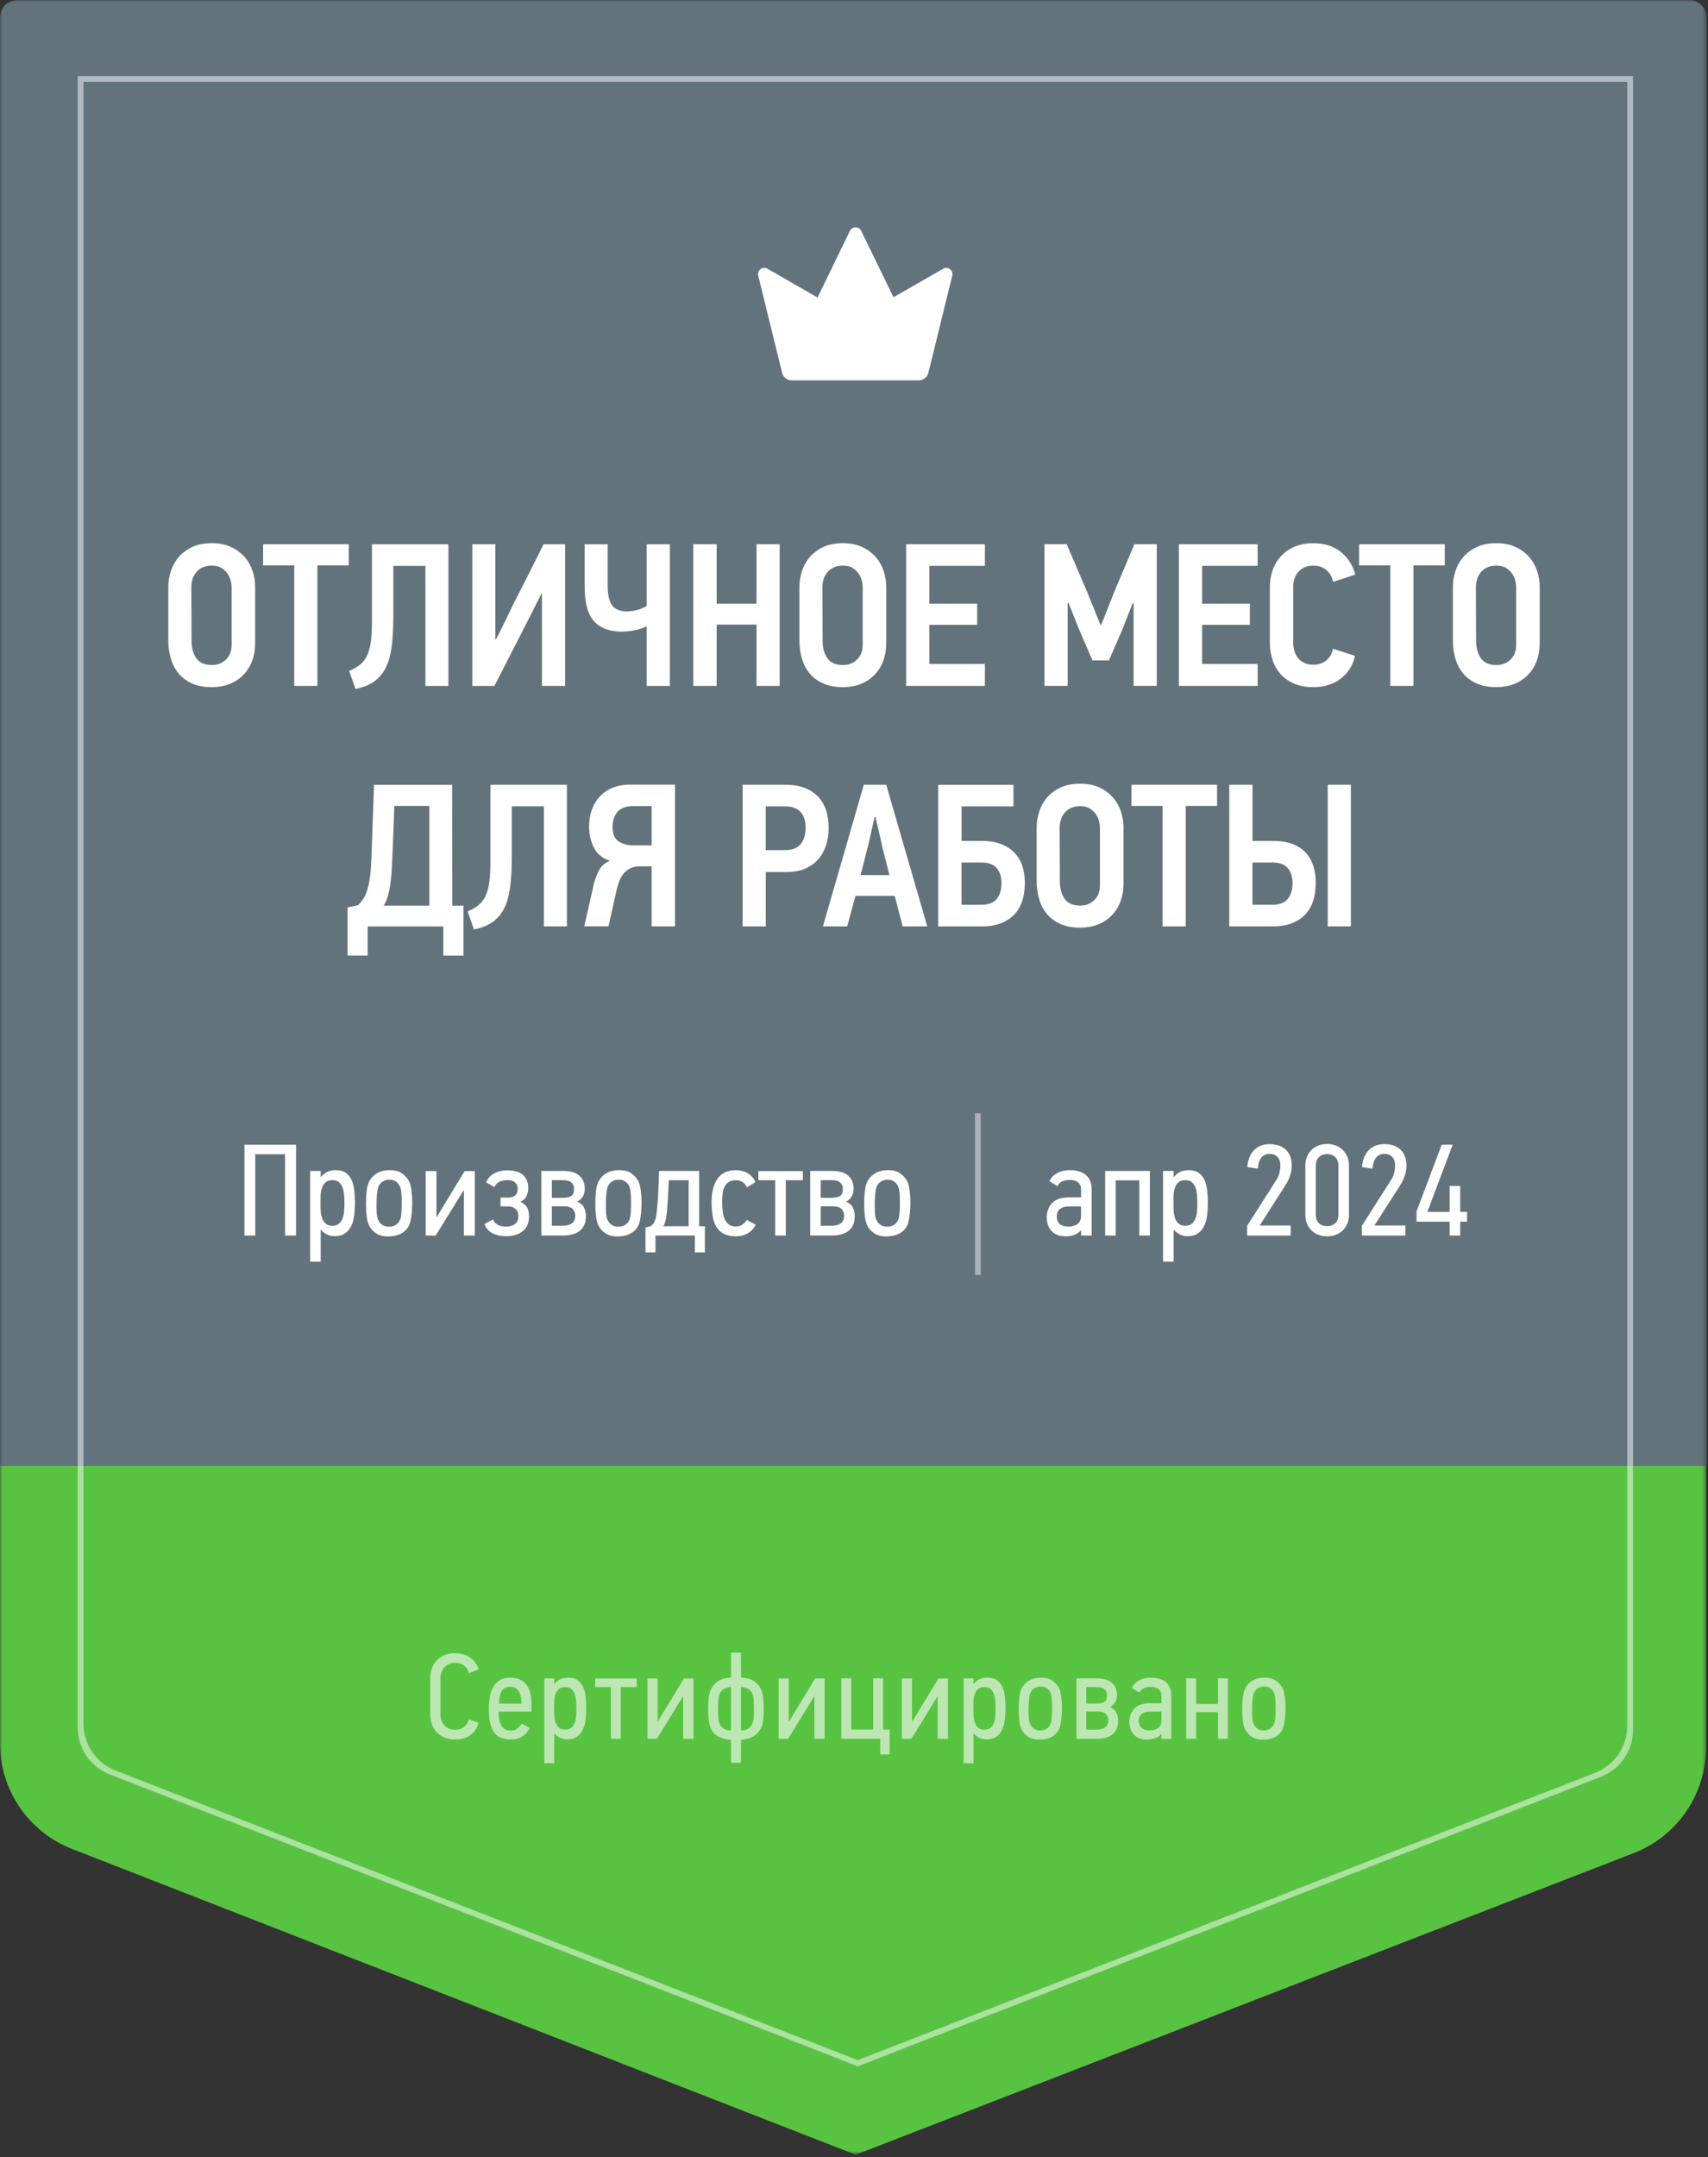 <svg width="393" height="496" viewBox="0 0 393 496" fill="none" xmlns="http://www.w3.org/2000/svg">
<rect x="0" y="0" width="393" height="496" fill="#333333" stroke="none"/>
<mask id="mask0_1_3" style="mask-type:luminance" maskUnits="userSpaceOnUse" x="0" y="0" width="393" height="496">
<path d="M392.64 0H0V495.35H392.64V0Z" fill="white"/>
</mask>
<g mask="url(#mask0_1_3)">
<path d="M0 334V400.88C0 406.24 1.64 411.33 4.54 415.57C7.43 419.8 11.58 423.19 16.57 425.13L106.73 460.29L196.89 495.45L286.4 460.77L375.91 426.09C380.92 424.15 385.08 420.77 387.98 416.53C390.88 412.29 392.53 407.19 392.53 401.82V334.01H0V334Z" fill="#58C341"/>
<path d="M392.64 337.06H0V4.01C0 2.9 0.45 1.9 1.18 1.18C1.91 0.46 2.91 0 4.02 0H388.64C389.75 0 390.75 0.45 391.48 1.18C392.21 1.91 392.66 2.91 392.66 4.02V337.07L392.64 337.06Z" fill="#63737C"/>
<g style="mix-blend-mode:overlay" opacity="0.5">
<path d="M374.41 18.82V396.84C374.41 401.61 371.48 405.89 367.04 407.62L197.37 473.69L26.57 407.09C22.13 405.36 19.2 401.08 19.2 396.31V18.82H374.4M375.74 17.49H17.88V397.22C17.88 401.99 20.8 406.27 25.25 408L197.38 475.12L368.38 408.53C372.82 406.8 375.75 402.52 375.75 397.75V17.49H375.74Z" fill="white"/>
</g>
<path d="M218.57 61.85C218.33 61.68 218.04 61.59 217.76 61.59C217.48 61.59 217.19 61.67 216.95 61.83L211.27 65.09L205.59 68.35L201.88 60.73L198.17 53.11C198.05 52.85 197.87 52.64 197.64 52.5C197.41 52.35 197.15 52.27 196.86 52.27C196.57 52.27 196.31 52.35 196.08 52.5C195.85 52.65 195.67 52.86 195.55 53.11L191.83 60.76L188.11 68.41L182.38 65.12L176.65 61.83C176.4 61.66 176.12 61.58 175.84 61.59C175.56 61.59 175.28 61.68 175.03 61.85C174.79 62.02 174.61 62.26 174.51 62.52C174.41 62.78 174.39 63.08 174.46 63.37L177.21 74.55L179.96 85.73C180.09 86.24 180.38 86.67 180.76 86.98C181.15 87.29 181.64 87.46 182.16 87.46H211.41C211.93 87.46 212.42 87.28 212.81 86.98C213.2 86.67 213.49 86.24 213.61 85.73L216.36 74.55L219.11 63.37C219.18 63.08 219.16 62.79 219.06 62.52C218.96 62.26 218.78 62.02 218.54 61.85H218.57Z" fill="white"/>
<g opacity="0.6">
<path d="M110.11 396.18C109.77 397.41 109.12 398.35 108.16 399C107.2 399.65 106.04 399.97 104.69 399.97C103.81 399.97 103.02 399.82 102.31 399.53C101.6 399.24 101 398.84 100.51 398.32C100.02 397.81 99.65 397.19 99.39 396.48C99.13 395.77 99 394.98 99 394.12V385.93C99 385.11 99.13 384.34 99.38 383.63C99.63 382.92 100 382.31 100.49 381.79C100.98 381.28 101.57 380.87 102.29 380.57C103 380.27 103.81 380.12 104.7 380.12C106.03 380.12 107.17 380.45 108.14 381.1C109.1 381.75 109.76 382.67 110.12 383.85L107.9 384.72C107.71 384.01 107.35 383.44 106.82 383.01C106.29 382.58 105.58 382.36 104.7 382.36C104.16 382.36 103.68 382.46 103.26 382.65C102.84 382.84 102.49 383.1 102.21 383.42C101.93 383.74 101.71 384.11 101.56 384.54C101.41 384.97 101.34 385.41 101.34 385.86V394.17C101.34 394.64 101.41 395.09 101.56 395.52C101.71 395.95 101.92 396.33 102.21 396.66C102.5 396.99 102.84 397.25 103.26 397.45C103.68 397.65 104.16 397.74 104.7 397.74C105.54 397.74 106.24 397.53 106.79 397.09C107.34 396.66 107.71 396.08 107.9 395.35L110.12 396.16L110.11 396.18Z" fill="white"/>
<path d="M121.87 397.31C121.5 398.13 120.94 398.78 120.2 399.26C119.46 399.74 118.62 399.98 117.69 399.98C116.76 399.98 115.96 399.85 115.31 399.59C114.66 399.33 114.12 398.91 113.7 398.34C113.28 397.77 112.97 397.04 112.77 396.14C112.57 395.24 112.48 394.16 112.48 392.89C112.48 392.01 112.55 391.15 112.69 390.29C112.83 389.44 113.08 388.68 113.45 388C113.82 387.32 114.32 386.78 114.96 386.37C115.6 385.96 116.41 385.75 117.41 385.75C118.99 385.75 120.19 386.25 121.03 387.25C121.86 388.25 122.28 389.63 122.28 391.39V393.55H114.76C114.76 394.17 114.8 394.74 114.87 395.28C114.94 395.81 115.08 396.28 115.29 396.67C115.5 397.06 115.79 397.37 116.16 397.6C116.53 397.82 117.02 397.94 117.62 397.94C118.12 397.94 118.59 397.78 119.01 397.46C119.43 397.14 119.77 396.77 120.03 396.34L121.88 397.32L121.87 397.31ZM119.99 391.72C119.99 390.44 119.77 389.47 119.33 388.82C118.89 388.17 118.25 387.84 117.41 387.84C116.44 387.84 115.77 388.19 115.4 388.89C115.04 389.59 114.83 390.53 114.8 391.72H119.99Z" fill="white"/>
<path d="M127.56 387.23C127.97 386.71 128.44 386.33 128.96 386.09C129.48 385.86 130.07 385.74 130.72 385.74C131.63 385.74 132.36 385.93 132.9 386.32C133.44 386.71 133.86 387.22 134.16 387.86C134.46 388.51 134.65 389.26 134.75 390.12C134.84 390.98 134.89 391.88 134.89 392.81C134.89 393.69 134.84 394.55 134.74 395.41C134.64 396.26 134.43 397.02 134.11 397.7C133.79 398.38 133.35 398.92 132.77 399.33C132.19 399.74 131.44 399.95 130.51 399.95C129.35 399.95 128.38 399.49 127.58 398.58H127.52V405.43H125.25V385.93H127.52V387.22C127.52 387.22 127.55 387.22 127.55 387.23C127.55 387.23 127.55 387.24 127.58 387.24L127.56 387.23ZM130.01 397.7C130.59 397.7 131.05 397.57 131.39 397.31C131.73 397.05 131.99 396.7 132.18 396.26C132.37 395.82 132.49 395.31 132.54 394.73C132.6 394.15 132.62 393.53 132.62 392.88C132.62 392.23 132.59 391.57 132.54 390.97C132.49 390.37 132.37 389.85 132.19 389.4C132.01 388.95 131.75 388.59 131.42 388.32C131.08 388.05 130.63 387.91 130.05 387.91C129.38 387.91 128.86 388.08 128.51 388.43C128.15 388.78 127.9 389.21 127.75 389.73C127.6 390.25 127.52 390.83 127.51 391.46C127.51 392.09 127.5 392.67 127.5 393.21C127.5 393.71 127.52 394.23 127.57 394.75C127.62 395.27 127.72 395.76 127.89 396.2C128.06 396.64 128.31 397 128.65 397.28C128.99 397.56 129.44 397.7 130.02 397.7H130.01Z" fill="white"/>
<path d="M142.83 387.91V399.81H140.56V387.91H136.94V385.95H146.51V387.91H142.83Z" fill="white"/>
<path d="M157.08 390.15L154.92 393.69L151.13 399.81H148.97V385.95H151.3V395.85H151.36L153.44 392.4L157.37 385.95H159.56V399.81H157.2V390.16H157.09L157.08 390.15Z" fill="white"/>
<path d="M168.22 400.06C167.21 400 166.33 399.8 165.57 399.44C164.81 399.09 164.24 398.59 163.84 397.95C163.47 397.35 163.22 396.63 163.11 395.78C163 394.93 162.94 393.99 162.94 392.96C162.94 392.1 162.97 391.3 163.04 390.56C163.11 389.82 163.27 389.16 163.53 388.58C163.9 387.7 164.5 387.01 165.31 386.52C166.12 386.02 167.09 385.76 168.21 385.72V380H170.48L170.51 385.72C171.63 385.76 172.58 386 173.34 386.45C174.11 386.9 174.68 387.53 175.05 388.33C175.33 388.93 175.51 389.62 175.6 390.41C175.68 391.2 175.73 392.06 175.73 392.99C175.73 394 175.67 394.92 175.56 395.74C175.45 396.56 175.2 397.27 174.8 397.87C174.37 398.54 173.79 399.06 173.05 399.41C172.31 399.77 171.46 399.98 170.51 400.06L170.48 405.31H168.21V400.06H168.22ZM168.22 387.88C167.63 387.92 167.09 388.07 166.61 388.33C166.13 388.59 165.79 388.98 165.58 389.48C165.43 389.85 165.33 390.37 165.29 391.04C165.24 391.7 165.22 392.43 165.22 393.21C165.22 393.85 165.24 394.45 165.29 395.03C165.34 395.61 165.43 396.07 165.58 396.41C165.8 396.88 166.14 397.24 166.61 397.5C167.07 397.76 167.6 397.91 168.19 397.95L168.22 387.88ZM170.49 397.95C171.1 397.91 171.65 397.75 172.14 397.46C172.63 397.17 172.98 396.73 173.18 396.13C173.33 395.78 173.41 395.34 173.43 394.84C173.45 394.34 173.46 393.79 173.46 393.21C173.46 392.42 173.45 391.71 173.42 391.06C173.39 390.41 173.3 389.91 173.16 389.53C172.96 388.99 172.61 388.59 172.13 388.32C171.65 388.06 171.1 387.91 170.49 387.87V397.94V397.95Z" fill="white"/>
<path d="M187.27 390.15L185.11 393.69L181.32 399.81H179.16V385.95H181.49V395.85H181.55L183.63 392.4L187.56 385.95H189.75V399.81H187.39V390.16H187.28L187.27 390.15Z" fill="white"/>
<path d="M203.18 385.91V397.69H204.7V403.41H202.54V399.79H193.59V385.9H195.86V397.68H200.91V385.9H203.18V385.91Z" fill="white"/>
<path d="M215.64 390.15L213.48 393.69L209.69 399.81H207.53V385.95H209.86V395.85H209.92L212 392.4L215.93 385.95H218.12V399.81H215.76V390.16H215.65L215.64 390.15Z" fill="white"/>
<path d="M224.03 387.23C224.44 386.71 224.91 386.33 225.43 386.09C225.95 385.86 226.54 385.74 227.19 385.74C228.1 385.74 228.83 385.93 229.37 386.32C229.91 386.71 230.33 387.22 230.63 387.86C230.93 388.51 231.12 389.26 231.22 390.12C231.31 390.98 231.36 391.88 231.36 392.81C231.36 393.69 231.31 394.55 231.21 395.41C231.11 396.26 230.9 397.02 230.58 397.7C230.26 398.38 229.82 398.92 229.24 399.33C228.66 399.74 227.91 399.95 226.98 399.95C225.82 399.95 224.85 399.49 224.05 398.58H223.99V405.43H221.72V385.93H223.99V387.22C223.99 387.22 224.02 387.22 224.02 387.23C224.02 387.23 224.02 387.24 224.05 387.24L224.03 387.23ZM226.47 397.7C227.05 397.7 227.51 397.57 227.85 397.31C228.19 397.05 228.45 396.7 228.64 396.26C228.83 395.82 228.95 395.31 229 394.73C229.06 394.15 229.08 393.53 229.08 392.88C229.08 392.23 229.05 391.57 229 390.97C228.95 390.37 228.83 389.85 228.65 389.4C228.47 388.95 228.21 388.59 227.88 388.32C227.54 388.05 227.09 387.91 226.51 387.91C225.84 387.91 225.32 388.08 224.97 388.43C224.61 388.78 224.36 389.21 224.21 389.73C224.06 390.25 223.98 390.83 223.97 391.46C223.97 392.09 223.96 392.67 223.96 393.21C223.96 393.71 223.98 394.23 224.03 394.75C224.08 395.27 224.18 395.76 224.35 396.2C224.52 396.64 224.77 397 225.11 397.28C225.45 397.56 225.9 397.7 226.48 397.7H226.47Z" fill="white"/>
<path d="M239.49 385.75C240.59 385.75 241.46 385.97 242.1 386.41C242.74 386.85 243.24 387.4 243.62 388.05C243.75 388.27 243.86 388.57 243.96 388.93C244.05 389.29 244.13 389.7 244.18 390.14C244.24 390.58 244.28 391.04 244.31 391.51C244.34 391.99 244.35 392.44 244.35 392.87C244.35 393.13 244.35 393.45 244.32 393.82C244.3 394.19 244.27 394.59 244.22 395C244.17 395.41 244.12 395.8 244.07 396.18C244.01 396.55 243.95 396.85 243.87 397.08C243.7 397.62 243.45 398.08 243.13 398.46C242.8 398.83 242.43 399.13 242.01 399.36C241.59 399.58 241.14 399.75 240.66 399.85C240.18 399.95 239.69 400 239.19 400C238.12 400 237.25 399.78 236.57 399.33C235.89 398.88 235.38 398.3 235.04 397.59C234.8 397.09 234.63 396.42 234.54 395.58C234.45 394.75 234.4 393.87 234.4 392.96C234.4 392.05 234.44 391.24 234.53 390.43C234.61 389.63 234.76 388.97 234.97 388.47C235.34 387.63 235.91 386.96 236.68 386.48C237.45 386 238.39 385.75 239.51 385.75H239.49ZM239.45 387.79C238.91 387.79 238.43 387.92 238 388.18C237.57 388.44 237.26 388.83 237.05 389.35C236.92 389.7 236.82 390.21 236.76 390.88C236.7 391.55 236.66 392.31 236.66 393.19C236.66 393.81 236.67 394.38 236.7 394.92C236.73 395.46 236.82 395.92 236.97 396.29C237.17 396.79 237.47 397.19 237.86 397.47C238.25 397.75 238.74 397.89 239.34 397.89C239.94 397.89 240.42 397.75 240.86 397.47C241.3 397.19 241.62 396.74 241.82 396.13C241.91 395.87 241.98 395.43 242.02 394.8C242.06 394.18 242.08 393.48 242.08 392.72C242.08 392.07 242.06 391.45 242.02 390.86C241.98 390.27 241.91 389.81 241.8 389.47C241.59 388.91 241.29 388.49 240.88 388.21C240.47 387.93 240 387.79 239.46 387.79H239.45Z" fill="white"/>
<path d="M257.28 395.65C257.28 396.42 257.15 397.06 256.9 397.59C256.65 398.11 256.3 398.54 255.85 398.87C255.4 399.2 254.88 399.44 254.28 399.59C253.68 399.74 253.04 399.81 252.34 399.81H247.68V385.92H252.45C254 385.92 255.15 386.27 255.9 386.97C256.65 387.67 257.02 388.59 257.02 389.73C257.02 390.33 256.89 390.87 256.64 391.34C256.39 391.82 255.96 392.21 255.36 392.53H255.39C256.08 392.79 256.57 393.2 256.85 393.76C257.13 394.32 257.27 394.95 257.27 395.64L257.28 395.65ZM249.95 387.91V391.7H252.22C253.06 391.7 253.69 391.57 254.1 391.32C254.51 391.07 254.72 390.55 254.72 389.76C254.72 389.18 254.52 388.73 254.13 388.4C253.74 388.07 253.11 387.91 252.25 387.91H249.95ZM249.95 393.52V397.7H252.32C253.17 397.7 253.82 397.52 254.3 397.17C254.77 396.82 255.01 396.28 255.01 395.57C255.01 394.97 254.82 394.48 254.45 394.1C254.07 393.72 253.42 393.52 252.5 393.52H249.96H249.95Z" fill="white"/>
<path d="M267.13 398.74C266.81 399.15 266.37 399.46 265.8 399.67C265.23 399.88 264.58 399.98 263.85 399.98C263.18 399.98 262.59 399.87 262.08 399.66C261.58 399.45 261.16 399.15 260.83 398.78C260.5 398.41 260.26 397.97 260.1 397.48C259.94 396.98 259.86 396.47 259.86 395.92C259.86 394.69 260.24 393.66 261.01 392.85C261.78 392.04 263 391.63 264.69 391.63H267.24V389.91C267.24 389.27 267.03 388.77 266.61 388.41C266.19 388.05 265.57 387.87 264.74 387.87C264.2 387.87 263.69 387.97 263.21 388.16C262.73 388.36 262.39 388.7 262.19 389.18C261.89 389.01 261.6 388.84 261.31 388.66C261.02 388.48 260.73 388.3 260.43 388.11C260.8 387.35 261.38 386.77 262.15 386.36C262.92 385.95 263.79 385.75 264.74 385.75C265.39 385.75 266.01 385.82 266.58 385.96C267.16 386.1 267.67 386.33 268.1 386.65C268.54 386.97 268.88 387.39 269.13 387.93C269.38 388.46 269.51 389.13 269.51 389.94V399.82H267.24V398.81L267.13 398.75V398.74ZM267.24 393.55H264.52C263.79 393.55 263.19 393.72 262.72 394.07C262.25 394.42 262.02 394.99 262.02 395.78C262.02 396.4 262.23 396.91 262.64 397.29C263.05 397.68 263.68 397.87 264.52 397.87C265.31 397.87 265.96 397.69 266.47 397.33C266.98 396.97 267.24 396.35 267.24 395.47V393.55Z" fill="white"/>
<path d="M280.26 399.8V393.68H275.21V399.8H272.94V385.91H275.21V391.8H280.26V385.91H282.53V399.8H280.26Z" fill="white"/>
<path d="M290.92 385.75C292.02 385.75 292.89 385.97 293.53 386.41C294.17 386.85 294.67 387.4 295.05 388.05C295.18 388.27 295.29 388.57 295.39 388.93C295.48 389.29 295.56 389.7 295.61 390.14C295.67 390.58 295.71 391.04 295.74 391.51C295.77 391.99 295.78 392.44 295.78 392.87C295.78 393.13 295.78 393.45 295.75 393.82C295.73 394.19 295.7 394.59 295.65 395C295.6 395.41 295.55 395.8 295.5 396.18C295.44 396.55 295.38 396.85 295.3 397.08C295.13 397.62 294.88 398.08 294.56 398.46C294.23 398.83 293.86 399.13 293.44 399.36C293.02 399.58 292.57 399.75 292.09 399.85C291.61 399.95 291.12 400 290.62 400C289.55 400 288.68 399.78 288 399.33C287.32 398.88 286.81 398.3 286.47 397.59C286.23 397.09 286.06 396.42 285.97 395.58C285.88 394.75 285.83 393.87 285.83 392.96C285.83 392.05 285.87 391.24 285.96 390.43C286.04 389.63 286.19 388.97 286.4 388.47C286.77 387.63 287.34 386.96 288.11 386.48C288.88 386 289.82 385.75 290.94 385.75H290.92ZM290.88 387.79C290.34 387.79 289.86 387.92 289.43 388.18C289 388.44 288.69 388.83 288.48 389.35C288.35 389.7 288.25 390.21 288.19 390.88C288.13 391.55 288.09 392.31 288.09 393.19C288.09 393.81 288.1 394.38 288.13 394.92C288.16 395.46 288.25 395.92 288.4 396.29C288.6 396.79 288.9 397.19 289.29 397.47C289.68 397.75 290.17 397.89 290.77 397.89C291.37 397.89 291.85 397.75 292.29 397.47C292.73 397.19 293.05 396.74 293.25 396.13C293.34 395.87 293.41 395.43 293.45 394.8C293.49 394.18 293.51 393.48 293.51 392.72C293.51 392.07 293.49 391.45 293.45 390.86C293.41 390.27 293.34 389.81 293.23 389.47C293.02 388.91 292.72 388.49 292.31 388.21C291.9 387.93 291.43 387.79 290.89 387.79H290.88Z" fill="white"/>
</g>
<path d="M58.71 147.84C58.71 149.4 58.47 150.8 57.98 152.05C57.5 153.3 56.81 154.37 55.92 155.26C55.03 156.15 53.98 156.83 52.76 157.3C51.54 157.77 50.2 158 48.74 158C46.96 158 45.43 157.71 44.15 157.13C42.87 156.55 41.83 155.77 41.04 154.79C40.24 153.81 39.66 152.67 39.29 151.37C38.92 150.08 38.73 148.71 38.73 147.28V134.97C38.73 133.82 38.91 132.65 39.27 131.46C39.63 130.27 40.21 129.2 41 128.23C41.8 127.26 42.83 126.47 44.09 125.84C45.35 125.22 46.9 124.9 48.75 124.9C50.47 124.9 51.95 125.2 53.2 125.79C54.45 126.38 55.49 127.16 56.31 128.11C57.14 129.06 57.74 130.14 58.13 131.34C58.52 132.54 58.71 133.75 58.71 134.97V147.84ZM53.28 134.88C53.28 134.47 53.21 134 53.07 133.45C52.93 132.9 52.69 132.38 52.34 131.88C52 131.38 51.54 130.95 50.96 130.59C50.38 130.23 49.64 130.05 48.74 130.05C47.84 130.05 47.08 130.21 46.47 130.54C45.86 130.87 45.38 131.27 45.02 131.76C44.66 132.24 44.4 132.77 44.25 133.33C44.09 133.89 44.02 134.42 44.02 134.92L44.07 147.39C44.07 148.95 44.43 150.27 45.15 151.33C45.87 152.39 47.08 152.92 48.8 152.92C50.02 152.92 51.07 152.51 51.96 151.68C52.85 150.85 53.29 149.72 53.29 148.28V134.87L53.28 134.88Z" fill="white"/>
<path d="M73.03 130.01V157.71H67.7V130.01H60.54V125.14H80.24V130.01H73.03Z" fill="white"/>
<path d="M90.49 142.18C90.49 144.77 90.36 147.01 90.09 148.9C89.82 150.79 89.36 152.38 88.69 153.67C88.02 154.96 87.12 155.99 86 156.76C84.88 157.53 83.47 158.08 81.79 158.42L80.34 154.26C81.34 153.85 82.17 153.38 82.84 152.83C83.51 152.28 84.05 151.59 84.45 150.75C84.86 149.91 85.14 148.86 85.32 147.61C85.49 146.36 85.58 144.8 85.58 142.93V125.15H103.18V157.72H97.89V130.11H90.5V142.18H90.49Z" fill="white"/>
<path d="M108.69 157.71V125.14H113.98V146.95C113.98 146.95 114.03 146.95 114.05 146.97C114.07 146.99 114.09 146.99 114.12 146.99C114.84 145.65 115.52 144.31 116.16 142.97C116.8 141.63 117.45 140.29 118.1 138.95C119.29 136.64 120.46 134.35 121.61 132.07C122.76 129.79 123.92 127.48 125.07 125.14H130.03V157.71H124.7V136.46H124.61C124.08 137.49 123.55 138.54 123.02 139.6C122.49 140.66 121.96 141.71 121.43 142.74L113.76 157.72H108.71L108.69 157.71Z" fill="white"/>
<path d="M139.81 125.14V134.38C139.81 136.68 140.16 138.29 140.86 139.21C141.56 140.13 142.71 140.59 144.3 140.59C144.92 140.59 145.65 140.49 146.48 140.29C147.31 140.09 148.08 139.77 148.8 139.33V125.15H154.13V157.72H148.8V144C147.99 144.41 147.08 144.72 146.06 144.92C145.05 145.13 144.04 145.23 143.04 145.23C140.23 145.23 138.11 144.43 136.68 142.84C135.24 141.25 134.53 138.63 134.53 134.98V125.15H139.82L139.81 125.14Z" fill="white"/>
<path d="M174.07 157.71V143.62H164.9V157.71H159.52V125.14H164.9V138.8H174.07V125.14H179.4V157.71H174.07Z" fill="white"/>
<path d="M203.92 147.84C203.92 149.4 203.68 150.8 203.19 152.05C202.71 153.3 202.02 154.37 201.13 155.26C200.24 156.15 199.19 156.83 197.97 157.3C196.75 157.77 195.41 158 193.95 158C192.17 158 190.64 157.71 189.36 157.13C188.08 156.55 187.04 155.77 186.25 154.79C185.45 153.81 184.87 152.67 184.5 151.37C184.13 150.08 183.94 148.71 183.94 147.28V134.97C183.94 133.82 184.12 132.65 184.48 131.46C184.84 130.27 185.42 129.2 186.21 128.23C187.01 127.26 188.04 126.47 189.3 125.84C190.56 125.22 192.11 124.9 193.96 124.9C195.68 124.9 197.16 125.2 198.41 125.79C199.66 126.38 200.7 127.16 201.52 128.11C202.35 129.06 202.95 130.14 203.34 131.34C203.73 132.54 203.92 133.75 203.92 134.97V147.84ZM198.49 134.88C198.49 134.47 198.42 134 198.28 133.45C198.14 132.9 197.9 132.38 197.55 131.88C197.21 131.38 196.75 130.95 196.17 130.59C195.59 130.23 194.85 130.05 193.95 130.05C193.05 130.05 192.29 130.21 191.68 130.54C191.07 130.87 190.59 131.27 190.23 131.76C189.87 132.24 189.61 132.77 189.46 133.33C189.3 133.89 189.23 134.42 189.23 134.92L189.28 147.39C189.28 148.95 189.64 150.27 190.36 151.33C191.08 152.39 192.29 152.92 194.01 152.92C195.23 152.92 196.28 152.51 197.17 151.68C198.06 150.85 198.5 149.72 198.5 148.28V134.87L198.49 134.88Z" fill="white"/>
<path d="M208.51 157.71V125.14H226.62V130.1H213.84V138.8H224.84V143.67H213.84V152.66H226.62V157.71H208.51Z" fill="white"/>
<path d="M260.83 157.71V138.66H260.64L258.25 144.74L255.16 151.85H251.37L248.19 144.5L245.85 138.6L245.66 138.65V157.7H240.33V125.13H245.43L250.02 135.8L253.2 143.66H253.39L256.53 135.75L261.02 125.13H266.17V157.7H260.84L260.83 157.71Z" fill="white"/>
<path d="M271.26 157.71V125.14H289.37V130.1H276.59V138.8H287.59V143.67H276.59V152.66H289.37V157.71H271.26Z" fill="white"/>
<path d="M311.79 150.79C311.26 153.07 310.14 154.84 308.42 156.1C306.7 157.36 304.63 158 302.2 158C300.52 158 299.05 157.73 297.8 157.2C296.55 156.67 295.51 155.94 294.66 155C293.82 154.06 293.19 152.96 292.79 151.7C292.38 150.44 292.18 149.07 292.18 147.61V134.97C292.18 133.69 292.38 132.44 292.79 131.23C293.19 130.01 293.81 128.94 294.64 128C295.47 127.06 296.5 126.32 297.75 125.75C299 125.19 300.48 124.91 302.2 124.91C304.82 124.91 306.95 125.6 308.59 126.97C310.23 128.34 311.31 130.06 311.84 132.12L306.74 133.8C306.65 133.33 306.49 132.88 306.27 132.44C306.05 132 305.76 131.61 305.38 131.25C305.01 130.89 304.55 130.6 304.02 130.38C303.49 130.16 302.88 130.05 302.19 130.05C301.38 130.05 300.68 130.19 300.11 130.47C299.53 130.75 299.06 131.12 298.68 131.57C298.31 132.02 298.02 132.53 297.84 133.09C297.65 133.65 297.56 134.21 297.56 134.78V147.74C297.56 148.43 297.65 149.08 297.84 149.71C298.03 150.33 298.32 150.88 298.71 151.35C299.1 151.82 299.58 152.19 300.16 152.45C300.74 152.72 301.42 152.85 302.2 152.85C303.35 152.85 304.34 152.52 305.15 151.87C305.96 151.21 306.48 150.31 306.69 149.16L311.79 150.8V150.79Z" fill="white"/>
<path d="M325.22 130.01V157.71H319.89V130.01H312.73V125.14H332.43V130.01H325.22Z" fill="white"/>
<path d="M354.28 147.84C354.28 149.4 354.04 150.8 353.55 152.05C353.07 153.3 352.38 154.37 351.49 155.26C350.6 156.15 349.55 156.83 348.33 157.3C347.11 157.77 345.77 158 344.31 158C342.53 158 341 157.71 339.72 157.13C338.44 156.55 337.4 155.77 336.61 154.79C335.81 153.81 335.23 152.67 334.86 151.37C334.49 150.08 334.3 148.71 334.3 147.28V134.97C334.3 133.82 334.48 132.65 334.84 131.46C335.2 130.27 335.78 129.2 336.57 128.23C337.37 127.26 338.4 126.47 339.66 125.84C340.92 125.22 342.47 124.9 344.32 124.9C346.04 124.9 347.52 125.2 348.77 125.79C350.02 126.38 351.06 127.16 351.88 128.11C352.71 129.06 353.31 130.14 353.7 131.34C354.09 132.54 354.28 133.75 354.28 134.97V147.84ZM348.85 134.88C348.85 134.47 348.78 134 348.64 133.45C348.5 132.9 348.26 132.38 347.91 131.88C347.57 131.38 347.11 130.95 346.53 130.59C345.95 130.23 345.21 130.05 344.31 130.05C343.41 130.05 342.65 130.21 342.04 130.54C341.43 130.87 340.95 131.27 340.59 131.76C340.23 132.24 339.97 132.77 339.82 133.33C339.66 133.89 339.59 134.42 339.59 134.92L339.64 147.39C339.64 148.95 340 150.27 340.72 151.33C341.44 152.39 342.65 152.92 344.37 152.92C345.59 152.92 346.64 152.51 347.53 151.68C348.42 150.85 348.86 149.72 348.86 148.28V134.87L348.85 134.88Z" fill="white"/>
<path d="M84.61 219.71H79.98V208.62C80.38 208.56 80.78 208.49 81.15 208.41C81.52 208.33 81.91 208.25 82.32 208.15C83.01 207.56 83.54 206.87 83.93 206.09C84.32 205.31 84.63 204.35 84.87 203.21C85.1 202.07 85.27 200.73 85.36 199.19C85.45 197.65 85.53 195.83 85.59 193.74L86.06 180.45H104.03C104.03 185.1 104.03 189.73 104.05 194.35C104.07 198.97 104.07 203.6 104.07 208.25H106.64V219.72H102.01V213.03H84.6V219.72L84.61 219.71ZM98.79 208.24V185.31H90.74L90.37 195.09C90.31 196.49 90.25 197.85 90.18 199.16C90.12 200.47 90.02 201.69 89.88 202.81C89.74 203.93 89.54 204.96 89.3 205.88C89.05 206.8 88.71 207.59 88.27 208.24H98.8H98.79Z" fill="white"/>
<path d="M117.75 197.48C117.75 200.07 117.62 202.31 117.35 204.2C117.08 206.09 116.62 207.68 115.95 208.97C115.28 210.26 114.38 211.29 113.26 212.06C112.14 212.83 110.73 213.38 109.05 213.72L107.6 209.55C108.6 209.14 109.43 208.67 110.1 208.12C110.77 207.57 111.31 206.88 111.71 206.04C112.12 205.2 112.4 204.15 112.58 202.9C112.75 201.65 112.84 200.09 112.84 198.22V180.44H130.44V213.01H125.15V185.4H117.76V197.47L117.75 197.48Z" fill="white"/>
<path d="M155.32 180.44V213.01H149.94V199.2H147.04C145.98 199.2 145 199.55 144.09 200.25C143.18 200.95 142.48 202.27 141.98 204.2L140.01 213H134.44L136.64 203.27C136.95 202.02 137.37 200.93 137.9 199.99C138.43 199.05 139.24 198.37 140.33 197.93C138.58 197.34 137.35 196.32 136.63 194.86C135.91 193.41 135.55 191.83 135.55 190.11C135.55 188.61 135.78 187.26 136.23 186.06C136.68 184.86 137.32 183.84 138.15 182.99C138.98 182.15 139.97 181.51 141.12 181.07C142.27 180.63 143.55 180.41 144.96 180.41H155.3L155.32 180.44ZM140.96 190.22C140.96 191.78 141.42 192.86 142.34 193.47C143.26 194.08 144.41 194.38 145.78 194.38H149.94V185.35H145.63C144.04 185.35 142.86 185.79 142.1 186.66C141.33 187.53 140.95 188.72 140.95 190.22H140.96Z" fill="white"/>
<path d="M190.66 190.5C190.66 191.9 190.46 193.21 190.05 194.43C189.64 195.65 189.04 196.71 188.25 197.61C187.45 198.52 186.45 199.22 185.23 199.74C184.01 200.25 182.59 200.51 180.97 200.51H176.2V213.01H170.87V180.44H180.7C182.23 180.44 183.6 180.64 184.82 181.05C186.04 181.46 187.08 182.07 187.96 182.9C188.83 183.73 189.5 184.77 189.97 186.04C190.44 187.3 190.67 188.79 190.67 190.51L190.66 190.5ZM185.37 190.39C185.37 188.78 184.98 187.54 184.2 186.69C183.42 185.84 182.23 185.41 180.64 185.41H176.19V195.47H180.68C182.27 195.47 183.45 195.01 184.21 194.1C184.97 193.18 185.36 191.95 185.36 190.4L185.37 190.39Z" fill="white"/>
<path d="M205.86 205.99H196.83C196.77 206.27 196.64 206.74 196.46 207.39C196.28 208.04 196.08 208.75 195.88 209.5C195.68 210.25 195.49 210.95 195.32 211.61C195.15 212.27 195.02 212.73 194.92 213.01H189.35L198.76 180.44H203.91L213.36 213.01H207.7L205.87 205.99H205.86ZM199.69 194.67L198.01 201.22H204.65L203.01 194.72C202.95 194.44 202.85 193.97 202.71 193.32C202.57 192.66 202.41 191.98 202.24 191.26C202.07 190.54 201.9 189.86 201.75 189.22C201.59 188.58 201.5 188.12 201.47 187.84H201.24L199.7 194.67H199.69Z" fill="white"/>
<path d="M221.26 193.36H225.94C227.66 193.36 229.13 193.6 230.36 194.09C231.59 194.57 232.61 195.24 233.43 196.08C234.24 196.92 234.84 197.93 235.23 199.1C235.62 200.27 235.81 201.56 235.81 202.96C235.81 206.3 234.93 208.81 233.17 210.49C231.41 212.17 229.01 213.02 225.99 213.02H215.88V180.45H233.19V185.41H221.26V193.37V193.36ZM221.26 208.05H225.75C227.4 208.05 228.6 207.61 229.33 206.72C230.06 205.83 230.43 204.62 230.43 203.09C230.43 201.56 230.06 200.46 229.33 199.6C228.6 198.74 227.39 198.31 225.7 198.31H221.25V208.04L221.26 208.05Z" fill="white"/>
<path d="M258.51 203.14C258.51 204.7 258.27 206.1 257.78 207.35C257.3 208.6 256.61 209.67 255.72 210.56C254.83 211.45 253.78 212.13 252.56 212.6C251.34 213.07 250 213.3 248.54 213.3C246.76 213.3 245.23 213.01 243.95 212.43C242.67 211.85 241.63 211.07 240.84 210.09C240.04 209.11 239.46 207.97 239.09 206.67C238.72 205.38 238.53 204.01 238.53 202.58V190.27C238.53 189.12 238.71 187.95 239.07 186.76C239.43 185.57 240.01 184.5 240.8 183.53C241.6 182.56 242.63 181.77 243.89 181.14C245.15 180.52 246.7 180.2 248.55 180.2C250.27 180.2 251.75 180.5 253 181.09C254.25 181.68 255.29 182.46 256.11 183.41C256.94 184.36 257.54 185.44 257.93 186.64C258.32 187.84 258.51 189.05 258.51 190.27V203.14ZM253.08 190.19C253.08 189.78 253.01 189.31 252.87 188.76C252.73 188.21 252.49 187.69 252.14 187.19C251.8 186.69 251.34 186.26 250.76 185.9C250.18 185.54 249.44 185.36 248.54 185.36C247.64 185.36 246.88 185.52 246.27 185.85C245.66 186.18 245.18 186.58 244.82 187.07C244.46 187.55 244.2 188.08 244.05 188.64C243.89 189.2 243.82 189.73 243.82 190.23L243.87 202.7C243.87 204.26 244.23 205.58 244.95 206.64C245.67 207.7 246.88 208.23 248.6 208.23C249.82 208.23 250.87 207.82 251.76 206.99C252.65 206.16 253.09 205.03 253.09 203.59V190.18L253.08 190.19Z" fill="white"/>
<path d="M272.83 185.31V213.01H267.5V185.31H260.34V180.44H280.04V185.31H272.83Z" fill="white"/>
<path d="M282.85 213.01V180.44H288.19V193.36H292.96C294.68 193.36 296.15 193.59 297.38 194.06C298.61 194.53 299.63 195.19 300.42 196.05C301.22 196.91 301.8 197.92 302.18 199.09C302.55 200.26 302.74 201.55 302.74 202.95C302.74 206.29 301.87 208.8 300.12 210.48C298.37 212.16 295.97 213.01 292.91 213.01H282.85ZM292.72 208.05C294.34 208.05 295.53 207.61 296.28 206.72C297.03 205.83 297.4 204.62 297.4 203.09C297.4 201.56 297.03 200.46 296.3 199.6C295.57 198.74 294.36 198.31 292.67 198.31H288.18V208.04H292.72V208.05ZM305.5 213.01V180.44H310.83V213.01H305.5Z" fill="white"/>
<path d="M65.6 284.09V265.4H58.73V284.09H56.24V263.21H68.12V284.09H65.6Z" fill="white"/>
<path d="M73.85 270.65C74.29 270.09 74.79 269.69 75.34 269.44C75.9 269.19 76.53 269.06 77.22 269.06C78.2 269.06 78.97 269.27 79.55 269.67C80.13 270.08 80.58 270.63 80.89 271.32C81.2 272.01 81.42 272.82 81.52 273.74C81.62 274.66 81.67 275.62 81.67 276.62C81.67 277.56 81.61 278.49 81.51 279.4C81.4 280.31 81.18 281.12 80.84 281.84C80.5 282.56 80.02 283.14 79.41 283.58C78.79 284.02 77.99 284.24 76.99 284.24C75.75 284.24 74.71 283.75 73.85 282.77H73.79V290.09H71.36V269.24H73.79V270.62C73.79 270.62 73.82 270.62 73.82 270.64C73.82 270.65 73.83 270.66 73.85 270.66V270.65ZM76.46 281.84C77.08 281.84 77.57 281.7 77.93 281.42C78.29 281.14 78.57 280.77 78.77 280.3C78.97 279.83 79.1 279.28 79.16 278.66C79.22 278.04 79.25 277.38 79.25 276.68C79.25 275.98 79.22 275.28 79.16 274.64C79.1 274 78.97 273.44 78.78 272.96C78.59 272.48 78.31 272.1 77.95 271.8C77.59 271.51 77.1 271.36 76.48 271.36C75.76 271.36 75.21 271.55 74.83 271.92C74.45 272.29 74.18 272.76 74.02 273.32C73.86 273.88 73.77 274.5 73.76 275.17C73.75 275.84 73.75 276.46 73.75 277.05C73.75 277.59 73.77 278.14 73.82 278.7C73.87 279.26 73.99 279.78 74.17 280.24C74.35 280.71 74.62 281.09 74.98 281.39C75.34 281.69 75.83 281.84 76.45 281.84H76.46Z" fill="white"/>
<path d="M89.66 269.06C90.84 269.06 91.77 269.29 92.45 269.76C93.13 270.23 93.67 270.82 94.07 271.52C94.21 271.76 94.33 272.07 94.43 272.46C94.53 272.85 94.61 273.28 94.67 273.75C94.73 274.22 94.77 274.71 94.81 275.22C94.84 275.73 94.85 276.22 94.85 276.68C94.85 276.96 94.84 277.3 94.82 277.7C94.8 278.1 94.76 278.52 94.72 278.96C94.68 279.4 94.62 279.82 94.55 280.22C94.49 280.62 94.42 280.94 94.34 281.18C94.16 281.76 93.89 282.25 93.55 282.65C93.2 283.05 92.8 283.37 92.35 283.61C91.9 283.85 91.42 284.03 90.91 284.13C90.4 284.24 89.88 284.3 89.34 284.3C88.2 284.3 87.26 284.06 86.53 283.58C85.8 283.1 85.26 282.48 84.9 281.72C84.64 281.18 84.46 280.47 84.36 279.57C84.26 278.68 84.21 277.75 84.21 276.77C84.21 275.79 84.25 274.93 84.34 274.07C84.43 273.21 84.58 272.51 84.8 271.97C85.2 271.07 85.81 270.36 86.63 269.84C87.45 269.32 88.46 269.06 89.66 269.06ZM89.61 271.25C89.03 271.25 88.52 271.39 88.06 271.67C87.6 271.95 87.26 272.37 87.05 272.93C86.91 273.31 86.81 273.85 86.74 274.56C86.67 275.27 86.64 276.09 86.64 277.03C86.64 277.69 86.65 278.31 86.68 278.88C86.71 279.46 86.8 279.95 86.96 280.35C87.18 280.89 87.5 281.31 87.92 281.61C88.34 281.91 88.86 282.06 89.5 282.06C90.14 282.06 90.66 281.91 91.13 281.61C91.6 281.31 91.94 280.83 92.16 280.17C92.26 279.89 92.33 279.42 92.37 278.75C92.41 278.08 92.43 277.34 92.43 276.52C92.43 275.82 92.41 275.16 92.37 274.53C92.33 273.9 92.25 273.41 92.13 273.05C91.91 272.45 91.58 272 91.15 271.7C90.71 271.4 90.2 271.25 89.63 271.25H89.61Z" fill="white"/>
<path d="M106.61 273.77L104.3 277.55L100.25 284.09H97.94V269.27H100.43V279.86H100.49L102.71 276.17L106.91 269.27H109.25V284.09H106.73V273.77H106.61Z" fill="white"/>
<path d="M119.72 276.32C120.54 276.72 121.08 277.2 121.34 277.74C121.6 278.29 121.73 278.95 121.73 279.71C121.73 281.15 121.26 282.27 120.32 283.05C119.38 283.84 118.1 284.24 116.48 284.24C115.28 284.24 114.24 284.03 113.36 283.59C112.48 283.16 111.85 282.45 111.47 281.44L113.45 280.39C113.65 280.95 114.02 281.37 114.56 281.64C115.1 281.91 115.74 282.04 116.48 282.04C117.28 282.04 117.94 281.85 118.47 281.46C119 281.07 119.27 280.47 119.27 279.65C119.27 278.95 119.06 278.4 118.64 278C118.22 277.6 117.66 277.4 116.96 277.4H115.16V275.36H116.99C117.73 275.36 118.27 275.18 118.61 274.82C118.95 274.46 119.12 273.96 119.12 273.32C119.12 272.72 118.91 272.24 118.51 271.88C118.1 271.52 117.51 271.34 116.76 271.34C116.06 271.34 115.44 271.46 114.91 271.72C114.38 271.97 113.99 272.39 113.76 272.97L111.87 271.86C112.23 270.96 112.85 270.28 113.71 269.81C114.58 269.34 115.56 269.1 116.67 269.1C118.37 269.1 119.61 269.47 120.39 270.21C121.17 270.95 121.56 271.93 121.56 273.15C121.56 273.75 121.43 274.36 121.16 274.98C120.89 275.6 120.41 276.05 119.73 276.33L119.72 276.32Z" fill="white"/>
<path d="M134.81 279.65C134.81 280.47 134.68 281.16 134.41 281.72C134.14 282.28 133.76 282.74 133.29 283.09C132.81 283.44 132.25 283.69 131.61 283.85C130.97 284.01 130.28 284.09 129.54 284.09H124.56V269.24H129.66C131.32 269.24 132.55 269.62 133.35 270.36C134.15 271.11 134.55 272.1 134.55 273.32C134.55 273.96 134.42 274.53 134.15 275.05C133.88 275.56 133.42 275.99 132.78 276.32H132.81C133.55 276.6 134.07 277.04 134.37 277.64C134.67 278.24 134.82 278.91 134.82 279.65H134.81ZM126.98 271.37V275.42H129.41C130.31 275.42 130.98 275.28 131.42 275.01C131.86 274.74 132.08 274.19 132.08 273.34C132.08 272.72 131.87 272.24 131.45 271.89C131.03 271.54 130.36 271.36 129.44 271.36H126.98V271.37ZM126.98 277.37V281.84H129.51C130.41 281.84 131.12 281.65 131.62 281.27C132.12 280.89 132.37 280.32 132.37 279.56C132.37 278.92 132.17 278.39 131.77 277.98C131.37 277.57 130.67 277.36 129.69 277.36H126.98V277.37Z" fill="white"/>
<path d="M142.43 269.06C143.61 269.06 144.54 269.29 145.22 269.76C145.9 270.23 146.44 270.82 146.84 271.52C146.98 271.76 147.1 272.07 147.2 272.46C147.3 272.85 147.38 273.28 147.44 273.75C147.5 274.22 147.54 274.71 147.58 275.22C147.61 275.73 147.62 276.22 147.62 276.68C147.62 276.96 147.61 277.3 147.59 277.7C147.57 278.1 147.53 278.52 147.49 278.96C147.45 279.4 147.39 279.82 147.32 280.22C147.26 280.62 147.19 280.94 147.11 281.18C146.93 281.76 146.66 282.25 146.32 282.65C145.97 283.05 145.57 283.37 145.12 283.61C144.67 283.85 144.19 284.03 143.68 284.13C143.17 284.24 142.65 284.3 142.11 284.3C140.97 284.3 140.03 284.06 139.3 283.58C138.57 283.1 138.03 282.48 137.67 281.72C137.41 281.18 137.23 280.47 137.13 279.57C137.03 278.68 136.98 277.75 136.98 276.77C136.98 275.79 137.02 274.93 137.11 274.07C137.2 273.21 137.35 272.51 137.57 271.97C137.97 271.07 138.58 270.36 139.4 269.84C140.22 269.32 141.23 269.06 142.43 269.06ZM142.38 271.25C141.8 271.25 141.29 271.39 140.83 271.67C140.37 271.95 140.03 272.37 139.82 272.93C139.68 273.31 139.58 273.85 139.51 274.56C139.44 275.27 139.41 276.09 139.41 277.03C139.41 277.69 139.42 278.31 139.45 278.88C139.48 279.46 139.57 279.95 139.73 280.35C139.95 280.89 140.27 281.31 140.69 281.61C141.11 281.91 141.63 282.06 142.27 282.06C142.91 282.06 143.43 281.91 143.9 281.61C144.37 281.31 144.71 280.83 144.93 280.17C145.03 279.89 145.1 279.42 145.14 278.75C145.18 278.08 145.2 277.34 145.2 276.52C145.2 275.82 145.18 275.16 145.14 274.53C145.1 273.9 145.02 273.41 144.9 273.05C144.68 272.45 144.35 272 143.92 271.7C143.48 271.4 142.97 271.25 142.4 271.25H142.38Z" fill="white"/>
<path d="M150.83 287.96H148.52V282.23L149.69 281.96C150.01 281.72 150.26 281.46 150.45 281.17C150.64 280.88 150.79 280.5 150.9 280.05C151.01 279.59 151.09 279.01 151.15 278.29C151.21 277.58 151.29 276.69 151.39 275.6L151.66 269.24H160.87V281.96H162.19V287.96H159.88V284.09H150.82V287.96H150.83ZM158.45 271.37H153.89L153.68 275.66C153.62 276.42 153.57 277.12 153.53 277.74C153.49 278.37 153.43 278.94 153.36 279.45C153.29 279.96 153.2 280.42 153.09 280.83C152.98 281.24 152.82 281.62 152.63 281.95H158.45V271.36V271.37Z" fill="white"/>
<path d="M171.83 280.49C172.17 280.69 172.51 280.88 172.85 281.05C173.19 281.22 173.53 281.41 173.87 281.6C173.47 282.43 172.88 283.09 172.1 283.56C171.32 284.03 170.39 284.27 169.31 284.27C168.23 284.27 167.27 284.08 166.55 283.7C165.83 283.32 165.26 282.78 164.84 282.1C164.42 281.42 164.13 280.58 163.97 279.6C163.81 278.62 163.73 277.54 163.73 276.36C163.73 274.14 164.18 272.37 165.08 271.05C165.98 269.73 167.39 269.07 169.31 269.07C170.39 269.07 171.31 269.32 172.09 269.8C172.86 270.29 173.44 270.95 173.84 271.8L171.86 273.03C171.64 272.51 171.31 272.11 170.87 271.81C170.43 271.52 169.92 271.37 169.34 271.37C168.68 271.37 168.14 271.5 167.72 271.76C167.3 272.02 166.97 272.38 166.74 272.83C166.51 273.28 166.35 273.81 166.28 274.42C166.2 275.03 166.16 275.7 166.16 276.42C166.16 277.14 166.2 277.84 166.28 278.51C166.36 279.18 166.51 279.78 166.74 280.3C166.97 280.82 167.29 281.24 167.7 281.55C168.11 281.86 168.65 282.02 169.3 282.02C169.9 282.02 170.41 281.87 170.85 281.55C171.28 281.24 171.6 280.89 171.82 280.49H171.83Z" fill="white"/>
<path d="M180.8 271.37V284.09H178.37V271.37H174.5V269.27H184.73V271.37H180.8Z" fill="white"/>
<path d="M196.67 279.65C196.67 280.47 196.54 281.16 196.27 281.72C196 282.28 195.62 282.74 195.15 283.09C194.67 283.44 194.11 283.69 193.47 283.85C192.83 284.01 192.14 284.09 191.4 284.09H186.42V269.24H191.52C193.18 269.24 194.41 269.62 195.21 270.36C196.01 271.11 196.41 272.1 196.41 273.32C196.41 273.96 196.28 274.53 196.01 275.05C195.74 275.56 195.28 275.99 194.64 276.32H194.67C195.41 276.6 195.93 277.04 196.23 277.64C196.53 278.24 196.68 278.91 196.68 279.65H196.67ZM188.84 271.37V275.42H191.27C192.17 275.42 192.84 275.28 193.28 275.01C193.72 274.74 193.94 274.19 193.94 273.34C193.94 272.72 193.73 272.24 193.31 271.89C192.89 271.54 192.22 271.36 191.3 271.36H188.84V271.37ZM188.84 277.37V281.84H191.37C192.27 281.84 192.98 281.65 193.48 281.27C193.98 280.89 194.23 280.32 194.23 279.56C194.23 278.92 194.03 278.39 193.63 277.98C193.23 277.57 192.53 277.36 191.55 277.36H188.84V277.37Z" fill="white"/>
<path d="M204.29 269.06C205.47 269.06 206.4 269.29 207.08 269.76C207.76 270.23 208.3 270.82 208.7 271.52C208.84 271.76 208.96 272.07 209.06 272.46C209.16 272.85 209.24 273.28 209.3 273.75C209.36 274.22 209.4 274.71 209.44 275.22C209.47 275.73 209.48 276.22 209.48 276.68C209.48 276.96 209.47 277.3 209.45 277.7C209.43 278.1 209.39 278.52 209.35 278.96C209.31 279.4 209.25 279.82 209.18 280.22C209.12 280.62 209.05 280.94 208.97 281.18C208.79 281.76 208.52 282.25 208.18 282.65C207.83 283.05 207.43 283.37 206.98 283.61C206.53 283.85 206.05 284.03 205.54 284.13C205.03 284.24 204.51 284.3 203.97 284.3C202.83 284.3 201.89 284.06 201.16 283.58C200.43 283.1 199.89 282.48 199.53 281.72C199.27 281.18 199.09 280.47 198.99 279.57C198.89 278.68 198.84 277.75 198.84 276.77C198.84 275.79 198.88 274.93 198.97 274.07C199.06 273.21 199.21 272.51 199.43 271.97C199.83 271.07 200.44 270.36 201.26 269.84C202.08 269.32 203.09 269.06 204.29 269.06ZM204.24 271.25C203.66 271.25 203.15 271.39 202.69 271.67C202.23 271.95 201.89 272.37 201.68 272.93C201.54 273.31 201.44 273.85 201.37 274.56C201.3 275.27 201.27 276.09 201.27 277.03C201.27 277.69 201.28 278.31 201.31 278.88C201.34 279.46 201.43 279.95 201.59 280.35C201.81 280.89 202.13 281.31 202.55 281.61C202.97 281.91 203.49 282.06 204.13 282.06C204.77 282.06 205.29 281.91 205.76 281.61C206.23 281.31 206.57 280.83 206.79 280.17C206.89 279.89 206.96 279.42 207 278.75C207.04 278.08 207.06 277.34 207.06 276.52C207.06 275.82 207.04 275.16 207 274.53C206.96 273.9 206.88 273.41 206.76 273.05C206.54 272.45 206.21 272 205.78 271.7C205.34 271.4 204.83 271.25 204.26 271.25H204.24Z" fill="white"/>
<path d="M248.62 282.95C248.28 283.39 247.8 283.72 247.19 283.94C246.58 284.16 245.89 284.27 245.11 284.27C244.39 284.27 243.76 284.15 243.22 283.92C242.68 283.69 242.23 283.38 241.89 282.98C241.54 282.58 241.28 282.12 241.11 281.58C240.94 281.05 240.86 280.5 240.86 279.91C240.86 278.59 241.27 277.49 242.09 276.62C242.91 275.75 244.22 275.32 246.02 275.32H248.75V273.48C248.75 272.79 248.52 272.26 248.07 271.88C247.62 271.5 246.95 271.31 246.07 271.31C245.49 271.31 244.95 271.41 244.44 271.62C243.93 271.83 243.56 272.2 243.34 272.71C243.02 272.53 242.71 272.35 242.4 272.16C242.09 271.97 241.77 271.77 241.46 271.58C241.86 270.77 242.47 270.15 243.3 269.71C244.13 269.27 245.05 269.06 246.07 269.06C246.77 269.06 247.42 269.13 248.04 269.28C248.66 269.43 249.2 269.68 249.67 270.02C250.14 270.36 250.51 270.81 250.78 271.38C251.05 271.95 251.18 272.67 251.18 273.53V284.09H248.75V283.01L248.63 282.95H248.62ZM248.74 277.4H245.83C245.05 277.4 244.41 277.59 243.91 277.96C243.41 278.33 243.16 278.94 243.16 279.79C243.16 280.46 243.38 280.99 243.82 281.41C244.26 281.82 244.93 282.03 245.83 282.03C246.67 282.03 247.36 281.84 247.91 281.46C248.46 281.08 248.74 280.41 248.74 279.47V277.42V277.4Z" fill="white"/>
<path d="M262.15 284.09V271.4H256.72V284.09H254.29V269.24H264.58V284.09H262.15Z" fill="white"/>
<path d="M270.1 270.65C270.54 270.09 271.04 269.69 271.59 269.44C272.15 269.19 272.78 269.06 273.47 269.06C274.45 269.06 275.22 269.27 275.8 269.67C276.38 270.08 276.83 270.63 277.14 271.32C277.45 272.01 277.67 272.82 277.77 273.74C277.87 274.66 277.92 275.62 277.92 276.62C277.92 277.56 277.86 278.49 277.76 279.4C277.65 280.31 277.43 281.12 277.09 281.84C276.75 282.56 276.27 283.14 275.66 283.58C275.04 284.02 274.24 284.24 273.24 284.24C272 284.24 270.96 283.75 270.1 282.77H270.04V290.09H267.61V269.24H270.04V270.62C270.04 270.62 270.07 270.62 270.07 270.64C270.07 270.65 270.08 270.66 270.1 270.66V270.65ZM272.71 281.84C273.33 281.84 273.82 281.7 274.18 281.42C274.54 281.14 274.82 280.77 275.02 280.3C275.22 279.83 275.35 279.28 275.41 278.66C275.47 278.04 275.5 277.38 275.5 276.68C275.5 275.98 275.47 275.28 275.41 274.64C275.35 274 275.22 273.44 275.03 272.96C274.84 272.48 274.56 272.1 274.2 271.8C273.84 271.51 273.35 271.36 272.73 271.36C272.01 271.36 271.46 271.55 271.08 271.92C270.7 272.29 270.43 272.76 270.27 273.32C270.11 273.88 270.02 274.5 270.01 275.17C270 275.84 270 276.46 270 277.05C270 277.59 270.02 278.14 270.07 278.7C270.12 279.26 270.24 279.78 270.42 280.24C270.6 280.71 270.87 281.09 271.23 281.39C271.59 281.69 272.08 281.84 272.7 281.84H272.71Z" fill="white"/>
<path d="M292.08 265.31C291.28 265.33 290.65 265.64 290.19 266.22C289.74 266.81 289.48 267.65 289.42 268.73L286.99 268.34C287.11 266.72 287.62 265.44 288.52 264.49C289.42 263.54 290.63 263.07 292.15 263.07C293.67 263.07 294.97 263.5 295.87 264.36C296.77 265.22 297.22 266.44 297.22 268.02C297.22 268.74 297.1 269.49 296.86 270.25C296.62 271.02 296.27 271.76 295.81 272.46L289.84 281.79H296.98V284.1H286.96V281.85L293.71 271.27C294.05 270.75 294.28 270.19 294.42 269.59C294.55 268.99 294.61 268.47 294.61 268.03C294.61 267.69 294.57 267.36 294.49 267.04C294.41 266.72 294.27 266.43 294.07 266.17C293.87 265.91 293.61 265.7 293.29 265.55C292.97 265.4 292.57 265.32 292.08 265.32V265.31Z" fill="white"/>
<path d="M310.39 279.32C310.39 280.12 310.25 280.83 309.97 281.45C309.69 282.07 309.32 282.59 308.86 283.01C308.4 283.43 307.86 283.74 307.26 283.96C306.65 284.17 306.01 284.27 305.36 284.27C304.71 284.27 304.07 284.17 303.47 283.96C302.87 283.75 302.33 283.43 301.87 283.01C301.4 282.59 301.03 282.07 300.76 281.45C300.49 280.83 300.35 280.12 300.35 279.32V268.01C300.35 267.21 300.49 266.5 300.76 265.88C301.03 265.26 301.4 264.74 301.87 264.32C302.34 263.9 302.87 263.58 303.47 263.36C304.07 263.14 304.7 263.03 305.36 263.03C306.02 263.03 306.65 263.14 307.26 263.36C307.87 263.58 308.41 263.9 308.86 264.32C309.31 264.74 309.69 265.26 309.97 265.88C310.25 266.5 310.39 267.21 310.39 268.01V279.32ZM307.96 268.01C307.96 267.17 307.72 266.52 307.24 266.06C306.76 265.6 306.14 265.37 305.36 265.37C304.58 265.37 303.96 265.6 303.48 266.06C303 266.52 302.76 267.17 302.76 268.01V279.32C302.76 280.16 303 280.8 303.48 281.26C303.96 281.72 304.58 281.93 305.36 281.93C306.14 281.93 306.76 281.71 307.24 281.26C307.72 280.81 307.96 280.16 307.96 279.32V268.01Z" fill="white"/>
<path d="M318.48 265.31C317.68 265.33 317.05 265.64 316.59 266.22C316.14 266.81 315.88 267.65 315.82 268.73L313.39 268.34C313.51 266.72 314.02 265.44 314.92 264.49C315.82 263.54 317.03 263.07 318.55 263.07C320.07 263.07 321.37 263.5 322.27 264.36C323.17 265.22 323.62 266.44 323.62 268.02C323.62 268.74 323.5 269.49 323.26 270.25C323.02 271.02 322.67 271.76 322.21 272.46L316.24 281.79H323.38V284.1H313.36V281.85L320.11 271.27C320.45 270.75 320.68 270.19 320.82 269.59C320.95 268.99 321.01 268.47 321.01 268.03C321.01 267.69 320.97 267.36 320.89 267.04C320.81 266.72 320.67 266.43 320.47 266.17C320.27 265.91 320.01 265.7 319.69 265.55C319.37 265.4 318.97 265.32 318.48 265.32V265.31Z" fill="white"/>
<path d="M335.98 280.91V284.09H333.55V280.91H325.93V278.57L331.72 263.21H334.25L328.42 278.66H333.55V272.69H335.98V278.66H337.57V280.91H335.98Z" fill="white"/>
<g opacity="0.45">
<path d="M225.67 255.97H224.34V293.16H225.67V255.97Z" fill="white"/>
</g>
</g>
</svg>
